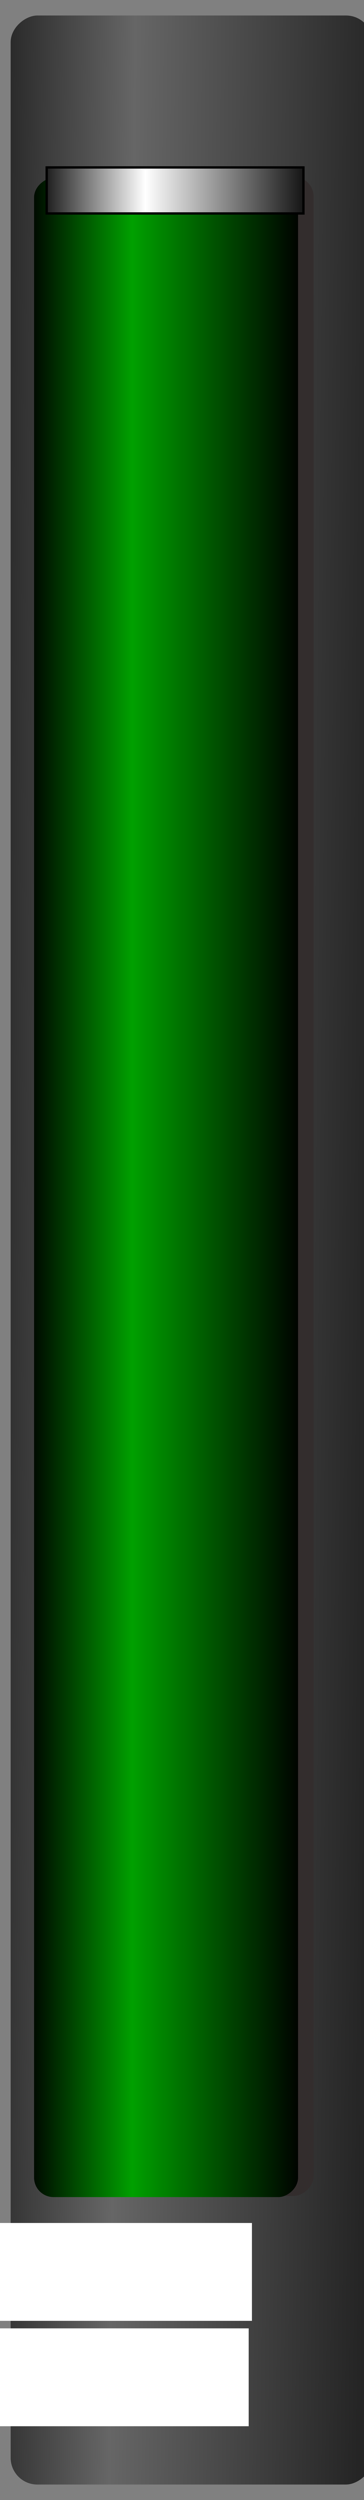 <?xml version="1.0" encoding="UTF-8" standalone="no"?>
<!-- Created with Inkscape (http://www.inkscape.org/) -->

<svg
   xmlns:dc="http://purl.org/dc/elements/1.1/"
   xmlns:cc="http://creativecommons.org/ns#"
   xmlns:rdf="http://www.w3.org/1999/02/22-rdf-syntax-ns#"
   xmlns:svg="http://www.w3.org/2000/svg"
   xmlns="http://www.w3.org/2000/svg"
   xmlns:xlink="http://www.w3.org/1999/xlink"
   xmlns:sodipodi="http://sodipodi.sourceforge.net/DTD/sodipodi-0.dtd"
   xmlns:inkscape="http://www.inkscape.org/namespaces/inkscape"
   width="47.012"
   height="322.583"
   id="svg10068"
   version="1.1"
   inkscape:version="0.48.1 "
   sodipodi:docname="lineardial-vertical.svg"
   inkscape:export-filename="H:\Documents\Hobbies\W433\My Gauges\vbat-001.png"
   inkscape:export-xdpi="103.61"
   inkscape:export-ydpi="103.61"
   style="display:inline">
  <rect width="100%" height="100%" fill="#808080" stroke="none"/>
  <defs
     id="defs10070">
    <linearGradient
       id="linearGradient3903">
      <stop
         id="stop3905"
         offset="0"
         style="stop-color:#000000;stop-opacity:1" />
      <stop
         style="stop-color:#ffffff;stop-opacity:1"
         offset="0.394"
         id="stop3907" />
      <stop
         id="stop3909"
         offset="1"
         style="stop-color:#000000;stop-opacity:1" />
    </linearGradient>
    <linearGradient
       id="linearGradient5375">
      <stop
         style="stop-color:#00000c;stop-opacity:1"
         offset="0"
         id="stop5377" />
      <stop
         id="stop5383"
         offset="0.342"
         style="stop-color:#0044d8;stop-opacity:1" />
      <stop
         style="stop-color:#00000c;stop-opacity:1"
         offset="1"
         id="stop5379" />
    </linearGradient>
    <linearGradient
       id="linearGradient5367">
      <stop
         style="stop-color:#000020;stop-opacity:1"
         offset="0"
         id="stop5369" />
      <stop
         id="stop5371"
         offset="1"
         style="stop-color:#000018;stop-opacity:1" />
    </linearGradient>
    <linearGradient
       id="linearGradient5359">
      <stop
         style="stop-color:#00002c;stop-opacity:1"
         offset="0"
         id="stop5361" />
      <stop
         id="stop5363"
         offset="0.325"
         style="stop-color:#00ffff;stop-opacity:1" />
      <stop
         style="stop-color:#00c8fc;stop-opacity:1"
         offset="1"
         id="stop5365" />
    </linearGradient>
    <linearGradient
       id="linearGradient5346">
      <stop
         id="stop5348"
         offset="0"
         style="stop-color:#1a1a1a;stop-opacity:1" />
      <stop
         style="stop-color:#666666;stop-opacity:1"
         offset="0.353"
         id="stop5350" />
      <stop
         id="stop5352"
         offset="1"
         style="stop-color:#1a1a1a;stop-opacity:1" />
    </linearGradient>
    <linearGradient
       id="linearGradient5326">
      <stop
         style="stop-color:#000000;stop-opacity:1"
         offset="0"
         id="stop5328" />
      <stop
         id="stop5330"
         offset="0.353"
         style="stop-color:#4d4d4d;stop-opacity:1" />
      <stop
         style="stop-color:#000000;stop-opacity:1"
         offset="1"
         id="stop5332" />
    </linearGradient>
    <linearGradient
       id="linearGradient5306">
      <stop
         id="stop5308"
         offset="0"
         style="stop-color:#000000;stop-opacity:1" />
      <stop
         style="stop-color:#808080;stop-opacity:1"
         offset="0.353"
         id="stop5310" />
      <stop
         id="stop5312"
         offset="1"
         style="stop-color:#000000;stop-opacity:1" />
    </linearGradient>
    <linearGradient
       id="linearGradient5271">
      <stop
         id="stop5273"
         offset="0"
         style="stop-color:#000080;stop-opacity:1" />
      <stop
         style="stop-color:#00ffff;stop-opacity:1"
         offset="0.325"
         id="stop5275" />
      <stop
         id="stop5277"
         offset="1"
         style="stop-color:#000080;stop-opacity:1" />
    </linearGradient>
    <linearGradient
       id="linearGradient5248">
      <stop
         style="stop-color:#000080;stop-opacity:1"
         offset="0"
         id="stop5250" />
      <stop
         id="stop5256"
         offset="0.325"
         style="stop-color:#00ffff;stop-opacity:1" />
      <stop
         style="stop-color:#000080;stop-opacity:1"
         offset="1"
         id="stop5252" />
    </linearGradient>
    <linearGradient
       id="linearGradient5236">
      <stop
         style="stop-color:#000000;stop-opacity:1;"
         offset="0"
         id="stop5238" />
      <stop
         id="stop5244"
         offset="0.5"
         style="stop-color:#000000;stop-opacity:0.498;" />
      <stop
         style="stop-color:#000000;stop-opacity:0;"
         offset="1"
         id="stop5240" />
    </linearGradient>
    <linearGradient
       id="linearGradient5219">
      <stop
         style="stop-color:#000000;stop-opacity:1"
         offset="0"
         id="stop5221" />
      <stop
         id="stop5223"
         offset="0.353"
         style="stop-color:#b3b3b3;stop-opacity:1" />
      <stop
         style="stop-color:#1a1a1a;stop-opacity:1"
         offset="1"
         id="stop5225" />
    </linearGradient>
    <linearGradient
       id="linearGradient5151">
      <stop
         id="stop5153"
         offset="0"
         style="stop-color:#000000;stop-opacity:1" />
      <stop
         style="stop-color:#b3b3b3;stop-opacity:1"
         offset="0.385"
         id="stop5155" />
      <stop
         id="stop5157"
         offset="1"
         style="stop-color:#000000;stop-opacity:1" />
    </linearGradient>
    <linearGradient
       id="linearGradient5129">
      <stop
         style="stop-color:#1a1a1a;stop-opacity:1"
         offset="0"
         id="stop5131" />
      <stop
         id="stop5137"
         offset="0.385"
         style="stop-color:#cccccc;stop-opacity:1" />
      <stop
         style="stop-color:#4d4d4d;stop-opacity:1"
         offset="1"
         id="stop5133" />
    </linearGradient>
    <linearGradient
       id="linearGradient5116">
      <stop
         style="stop-color:#000000;stop-opacity:1"
         offset="0"
         id="stop5118" />
      <stop
         id="stop5124"
         offset="0.376"
         style="stop-color:#dcaf28;stop-opacity:1" />
      <stop
         style="stop-color:#000000;stop-opacity:1"
         offset="1"
         id="stop5120" />
    </linearGradient>
    <linearGradient
       id="linearGradient5106">
      <stop
         style="stop-color:#000000;stop-opacity:1"
         offset="0"
         id="stop5108" />
      <stop
         id="stop5114"
         offset="0.382"
         style="stop-color:#00a000;stop-opacity:1" />
      <stop
         style="stop-color:#000000;stop-opacity:1"
         offset="1"
         id="stop5110" />
    </linearGradient>
    <linearGradient
       id="linearGradient5096">
      <stop
         style="stop-color:#100000;stop-opacity:1"
         offset="0"
         id="stop5098" />
      <stop
         id="stop5104"
         offset="0.397"
         style="stop-color:#aa0000;stop-opacity:1" />
      <stop
         style="stop-color:#0c0000;stop-opacity:1"
         offset="1"
         id="stop5100" />
    </linearGradient>
    <marker
       inkscape:stockid="Arrow2Sstart"
       orient="auto"
       refY="0"
       refX="0"
       id="Arrow2Sstart"
       style="overflow:visible">
      <path
         id="path4640"
         style="font-size:12px;fill-rule:evenodd;stroke-width:0.625;stroke-linejoin:round"
         d="M 8.719,4.034 -2.207,0.016 8.719,-4.002 c -1.745,2.372 -1.735,5.617 -6e-7,8.035 z"
         transform="matrix(0.3,0,0,0.3,-0.69,0)" />
    </marker>
    <inkscape:perspective
       sodipodi:type="inkscape:persp3d"
       inkscape:vp_x="0 : 526.18109 : 1"
       inkscape:vp_y="0 : 1000 : 0"
       inkscape:vp_z="744.09448 : 526.18109 : 1"
       inkscape:persp3d-origin="372.04724 : 350.78739 : 1"
       id="perspective10076" />
    <inkscape:perspective
       id="perspective9987"
       inkscape:persp3d-origin="0.5 : 0.33333333 : 1"
       inkscape:vp_z="1 : 0.5 : 1"
       inkscape:vp_y="0 : 1000 : 0"
       inkscape:vp_x="0 : 0.5 : 1"
       sodipodi:type="inkscape:persp3d" />
    <inkscape:perspective
       id="perspective10250"
       inkscape:persp3d-origin="0.5 : 0.33333333 : 1"
       inkscape:vp_z="1 : 0.5 : 1"
       inkscape:vp_y="0 : 1000 : 0"
       inkscape:vp_x="0 : 0.5 : 1"
       sodipodi:type="inkscape:persp3d" />
    <inkscape:perspective
       id="perspective10279"
       inkscape:persp3d-origin="0.5 : 0.33333333 : 1"
       inkscape:vp_z="1 : 0.5 : 1"
       inkscape:vp_y="0 : 1000 : 0"
       inkscape:vp_x="0 : 0.5 : 1"
       sodipodi:type="inkscape:persp3d" />
    <inkscape:perspective
       id="perspective10517"
       inkscape:persp3d-origin="0.5 : 0.33333333 : 1"
       inkscape:vp_z="1 : 0.5 : 1"
       inkscape:vp_y="0 : 1000 : 0"
       inkscape:vp_x="0 : 0.5 : 1"
       sodipodi:type="inkscape:persp3d" />
    <inkscape:perspective
       id="perspective11202"
       inkscape:persp3d-origin="0.5 : 0.33333333 : 1"
       inkscape:vp_z="1 : 0.5 : 1"
       inkscape:vp_y="0 : 1000 : 0"
       inkscape:vp_x="0 : 0.5 : 1"
       sodipodi:type="inkscape:persp3d" />
    <inkscape:perspective
       id="perspective3720"
       inkscape:persp3d-origin="0.5 : 0.33333333 : 1"
       inkscape:vp_z="1 : 0.5 : 1"
       inkscape:vp_y="0 : 1000 : 0"
       inkscape:vp_x="0 : 0.5 : 1"
       sodipodi:type="inkscape:persp3d" />
    <inkscape:perspective
       id="perspective3735"
       inkscape:persp3d-origin="0.5 : 0.33333333 : 1"
       inkscape:vp_z="1 : 0.5 : 1"
       inkscape:vp_y="0 : 1000 : 0"
       inkscape:vp_x="0 : 0.5 : 1"
       sodipodi:type="inkscape:persp3d" />
    <inkscape:perspective
       id="perspective3757"
       inkscape:persp3d-origin="0.5 : 0.33333333 : 1"
       inkscape:vp_z="1 : 0.5 : 1"
       inkscape:vp_y="0 : 1000 : 0"
       inkscape:vp_x="0 : 0.5 : 1"
       sodipodi:type="inkscape:persp3d" />
    <inkscape:perspective
       id="perspective3828"
       inkscape:persp3d-origin="0.5 : 0.33333333 : 1"
       inkscape:vp_z="1 : 0.5 : 1"
       inkscape:vp_y="0 : 1000 : 0"
       inkscape:vp_x="0 : 0.5 : 1"
       sodipodi:type="inkscape:persp3d" />
    <inkscape:perspective
       id="perspective3889"
       inkscape:persp3d-origin="0.5 : 0.33333333 : 1"
       inkscape:vp_z="1 : 0.5 : 1"
       inkscape:vp_y="0 : 1000 : 0"
       inkscape:vp_x="0 : 0.5 : 1"
       sodipodi:type="inkscape:persp3d" />
    <inkscape:perspective
       id="perspective3925"
       inkscape:persp3d-origin="0.5 : 0.33333333 : 1"
       inkscape:vp_z="1 : 0.5 : 1"
       inkscape:vp_y="0 : 1000 : 0"
       inkscape:vp_x="0 : 0.5 : 1"
       sodipodi:type="inkscape:persp3d" />
    <inkscape:perspective
       id="perspective3968"
       inkscape:persp3d-origin="0.5 : 0.33333333 : 1"
       inkscape:vp_z="1 : 0.5 : 1"
       inkscape:vp_y="0 : 1000 : 0"
       inkscape:vp_x="0 : 0.5 : 1"
       sodipodi:type="inkscape:persp3d" />
    <inkscape:perspective
       id="perspective3982"
       inkscape:persp3d-origin="0.5 : 0.33333333 : 1"
       inkscape:vp_z="1 : 0.5 : 1"
       inkscape:vp_y="0 : 1000 : 0"
       inkscape:vp_x="0 : 0.5 : 1"
       sodipodi:type="inkscape:persp3d" />
    <inkscape:perspective
       id="perspective4682"
       inkscape:persp3d-origin="0.5 : 0.33333333 : 1"
       inkscape:vp_z="1 : 0.5 : 1"
       inkscape:vp_y="0 : 1000 : 0"
       inkscape:vp_x="0 : 0.5 : 1"
       sodipodi:type="inkscape:persp3d" />
    <inkscape:perspective
       id="perspective3347"
       inkscape:persp3d-origin="0.5 : 0.33333333 : 1"
       inkscape:vp_z="1 : 0.5 : 1"
       inkscape:vp_y="0 : 1000 : 0"
       inkscape:vp_x="0 : 0.5 : 1"
       sodipodi:type="inkscape:persp3d" />
    <inkscape:perspective
       id="perspective5659"
       inkscape:persp3d-origin="0.5 : 0.33333333 : 1"
       inkscape:vp_z="1 : 0.5 : 1"
       inkscape:vp_y="0 : 1000 : 0"
       inkscape:vp_x="0 : 0.5 : 1"
       sodipodi:type="inkscape:persp3d" />
    <inkscape:perspective
       id="perspective5719"
       inkscape:persp3d-origin="0.5 : 0.33333333 : 1"
       inkscape:vp_z="1 : 0.5 : 1"
       inkscape:vp_y="0 : 1000 : 0"
       inkscape:vp_x="0 : 0.5 : 1"
       sodipodi:type="inkscape:persp3d" />
    <inkscape:perspective
       id="perspective5810"
       inkscape:persp3d-origin="0.5 : 0.33333333 : 1"
       inkscape:vp_z="1 : 0.5 : 1"
       inkscape:vp_y="0 : 1000 : 0"
       inkscape:vp_x="0 : 0.5 : 1"
       sodipodi:type="inkscape:persp3d" />
    <inkscape:perspective
       id="perspective3546"
       inkscape:persp3d-origin="0.5 : 0.33333333 : 1"
       inkscape:vp_z="1 : 0.5 : 1"
       inkscape:vp_y="0 : 1000 : 0"
       inkscape:vp_x="0 : 0.5 : 1"
       sodipodi:type="inkscape:persp3d" />
    <inkscape:perspective
       id="perspective4328"
       inkscape:persp3d-origin="0.5 : 0.33333333 : 1"
       inkscape:vp_z="1 : 0.5 : 1"
       inkscape:vp_y="0 : 1000 : 0"
       inkscape:vp_x="0 : 0.5 : 1"
       sodipodi:type="inkscape:persp3d" />
    <linearGradient
       inkscape:collect="always"
       xlink:href="#linearGradient8928"
       id="linearGradient5318"
       gradientUnits="userSpaceOnUse"
       gradientTransform="matrix(2.253,0,0,2.207,446.891,-285.335)"
       x1="-29.837"
       y1="285.06"
       x2="-29.837"
       y2="342.606" />
    <linearGradient
       id="linearGradient8928">
      <stop
         style="stop-color:#ffffff;stop-opacity:0.892;"
         offset="0"
         id="stop8930" />
      <stop
         style="stop-color:#ffffff;stop-opacity:0;"
         offset="1"
         id="stop8932" />
    </linearGradient>
    <inkscape:perspective
       id="perspective4367"
       inkscape:persp3d-origin="0.5 : 0.33333333 : 1"
       inkscape:vp_z="1 : 0.5 : 1"
       inkscape:vp_y="0 : 1000 : 0"
       inkscape:vp_x="0 : 0.5 : 1"
       sodipodi:type="inkscape:persp3d" />
    <inkscape:perspective
       id="perspective4402"
       inkscape:persp3d-origin="0.5 : 0.33333333 : 1"
       inkscape:vp_z="1 : 0.5 : 1"
       inkscape:vp_y="0 : 1000 : 0"
       inkscape:vp_x="0 : 0.5 : 1"
       sodipodi:type="inkscape:persp3d" />
    <inkscape:perspective
       id="perspective2940"
       inkscape:persp3d-origin="0.5 : 0.33333333 : 1"
       inkscape:vp_z="1 : 0.5 : 1"
       inkscape:vp_y="0 : 1000 : 0"
       inkscape:vp_x="0 : 0.5 : 1"
       sodipodi:type="inkscape:persp3d" />
    <inkscape:perspective
       id="perspective2864"
       inkscape:persp3d-origin="0.5 : 0.33333333 : 1"
       inkscape:vp_z="1 : 0.5 : 1"
       inkscape:vp_y="0 : 1000 : 0"
       inkscape:vp_x="0 : 0.5 : 1"
       sodipodi:type="inkscape:persp3d" />
    <linearGradient
       inkscape:collect="always"
       xlink:href="#linearGradient5096"
       id="linearGradient5102"
       x1="-58.661"
       y1="132.843"
       x2="-58.661"
       y2="169.461"
       gradientUnits="userSpaceOnUse" />
    <linearGradient
       inkscape:collect="always"
       xlink:href="#linearGradient5106"
       id="linearGradient5112"
       x1="-38.947"
       y1="133.154"
       x2="-38.947"
       y2="168.587"
       gradientUnits="userSpaceOnUse" />
    <linearGradient
       inkscape:collect="always"
       xlink:href="#linearGradient5116"
       id="linearGradient5122"
       x1="-17.108"
       y1="133.163"
       x2="-17.108"
       y2="168.823"
       gradientUnits="userSpaceOnUse" />
    <linearGradient
       inkscape:collect="always"
       xlink:href="#linearGradient5129"
       id="linearGradient5135"
       x1="-246.821"
       y1="353.945"
       x2="-246.821"
       y2="408.262"
       gradientUnits="userSpaceOnUse" />
    <linearGradient
       inkscape:collect="always"
       xlink:href="#linearGradient5129"
       id="linearGradient5144"
       gradientUnits="userSpaceOnUse"
       x1="-246.821"
       y1="353.945"
       x2="-246.821"
       y2="408.262" />
    <linearGradient
       inkscape:collect="always"
       xlink:href="#linearGradient5151"
       id="linearGradient5149"
       gradientUnits="userSpaceOnUse"
       x1="-246.821"
       y1="353.945"
       x2="-246.821"
       y2="408.262" />
    <linearGradient
       inkscape:collect="always"
       xlink:href="#linearGradient5151"
       id="linearGradient5164"
       gradientUnits="userSpaceOnUse"
       x1="-246.821"
       y1="353.945"
       x2="-246.821"
       y2="408.262" />
    <linearGradient
       inkscape:collect="always"
       xlink:href="#linearGradient5151"
       id="linearGradient5169"
       gradientUnits="userSpaceOnUse"
       x1="-246.821"
       y1="353.945"
       x2="-246.821"
       y2="408.262" />
    <linearGradient
       inkscape:collect="always"
       xlink:href="#linearGradient5151"
       id="linearGradient5176"
       gradientUnits="userSpaceOnUse"
       x1="-246.821"
       y1="353.945"
       x2="-246.821"
       y2="408.262" />
    <linearGradient
       inkscape:collect="always"
       xlink:href="#linearGradient5151"
       id="linearGradient5181"
       gradientUnits="userSpaceOnUse"
       x1="-246.821"
       y1="353.945"
       x2="-246.821"
       y2="408.262" />
    <linearGradient
       inkscape:collect="always"
       xlink:href="#linearGradient5151"
       id="linearGradient5188"
       gradientUnits="userSpaceOnUse"
       x1="-246.821"
       y1="353.945"
       x2="-246.821"
       y2="408.262" />
    <linearGradient
       inkscape:collect="always"
       xlink:href="#linearGradient5151"
       id="linearGradient5193"
       gradientUnits="userSpaceOnUse"
       x1="-246.821"
       y1="353.945"
       x2="-246.821"
       y2="408.262" />
    <linearGradient
       inkscape:collect="always"
       xlink:href="#linearGradient5151"
       id="linearGradient5200"
       gradientUnits="userSpaceOnUse"
       x1="-246.821"
       y1="353.945"
       x2="-246.821"
       y2="408.262" />
    <linearGradient
       inkscape:collect="always"
       xlink:href="#linearGradient5151"
       id="linearGradient5205"
       gradientUnits="userSpaceOnUse"
       x1="-246.821"
       y1="353.945"
       x2="-246.821"
       y2="408.262" />
    <linearGradient
       inkscape:collect="always"
       xlink:href="#linearGradient5151"
       id="linearGradient5212"
       gradientUnits="userSpaceOnUse"
       x1="-246.821"
       y1="353.945"
       x2="-246.821"
       y2="408.262" />
    <linearGradient
       inkscape:collect="always"
       xlink:href="#linearGradient5219"
       id="linearGradient5217"
       gradientUnits="userSpaceOnUse"
       x1="-246.821"
       y1="353.945"
       x2="-247.445"
       y2="412.005" />
    <linearGradient
       inkscape:collect="always"
       xlink:href="#linearGradient5236"
       id="linearGradient5242"
       x1="3.74"
       y1="59.899"
       x2="42.433"
       y2="59.899"
       gradientUnits="userSpaceOnUse"
       gradientTransform="translate(129.622,-129.52)" />
    <linearGradient
       inkscape:collect="always"
       xlink:href="#linearGradient5248"
       id="linearGradient5254"
       x1="-172.835"
       y1="74.562"
       x2="-137.269"
       y2="74.562"
       gradientUnits="userSpaceOnUse" />
    <linearGradient
       inkscape:collect="always"
       xlink:href="#linearGradient5271"
       id="linearGradient5285"
       x1="-172.835"
       y1="74.562"
       x2="-137.269"
       y2="74.562"
       gradientUnits="userSpaceOnUse"
       gradientTransform="matrix(1,0,0,0.583,-2.7039997e-8,32.705)" />
    <linearGradient
       inkscape:collect="always"
       xlink:href="#linearGradient5219"
       id="linearGradient5287"
       gradientUnits="userSpaceOnUse"
       x1="-246.821"
       y1="353.945"
       x2="-247.445"
       y2="412.005" />
    <linearGradient
       inkscape:collect="always"
       xlink:href="#linearGradient5219"
       id="linearGradient5292"
       gradientUnits="userSpaceOnUse"
       x1="-246.821"
       y1="353.945"
       x2="-247.445"
       y2="412.005" />
    <linearGradient
       inkscape:collect="always"
       xlink:href="#linearGradient5219"
       id="linearGradient5299"
       gradientUnits="userSpaceOnUse"
       x1="-246.821"
       y1="353.945"
       x2="-247.445"
       y2="412.005" />
    <linearGradient
       inkscape:collect="always"
       xlink:href="#linearGradient5306"
       id="linearGradient5304"
       gradientUnits="userSpaceOnUse"
       x1="-246.821"
       y1="353.945"
       x2="-247.445"
       y2="412.005" />
    <linearGradient
       inkscape:collect="always"
       xlink:href="#linearGradient5306"
       id="linearGradient5319"
       gradientUnits="userSpaceOnUse"
       x1="-246.821"
       y1="353.945"
       x2="-247.445"
       y2="412.005" />
    <linearGradient
       inkscape:collect="always"
       xlink:href="#linearGradient5326"
       id="linearGradient5324"
       gradientUnits="userSpaceOnUse"
       x1="-246.821"
       y1="353.945"
       x2="-247.445"
       y2="412.005" />
    <linearGradient
       inkscape:collect="always"
       xlink:href="#linearGradient5326"
       id="linearGradient5339"
       gradientUnits="userSpaceOnUse"
       x1="-246.821"
       y1="353.945"
       x2="-247.445"
       y2="412.005" />
    <linearGradient
       inkscape:collect="always"
       xlink:href="#linearGradient5346"
       id="linearGradient5344"
       gradientUnits="userSpaceOnUse"
       x1="-246.821"
       y1="353.945"
       x2="-247.445"
       y2="412.005" />
    <linearGradient
       inkscape:collect="always"
       xlink:href="#linearGradient5375"
       id="linearGradient5381"
       x1="-172.835"
       y1="74.562"
       x2="-137.269"
       y2="74.562"
       gradientUnits="userSpaceOnUse"
       gradientTransform="translate(128.374,-129.52)" />
    <linearGradient
       inkscape:collect="always"
       xlink:href="#linearGradient3903"
       id="linearGradient3899"
       gradientUnits="userSpaceOnUse"
       gradientTransform="matrix(1,0,0,1.714,306.2,-235.503)"
       x1="-172.331"
       y1="74.562"
       x2="-135.506"
       y2="74.562" />
  </defs>
  <sodipodi:namedview
     id="base"
     pagecolor="#ffffff"
     bordercolor="#666666"
     borderopacity="1.0"
     inkscape:pageopacity="0.0"
     inkscape:pageshadow="2"
     inkscape:zoom="1.9843492"
     inkscape:cx="13.888309"
     inkscape:cy="302.67927"
     inkscape:document-units="px"
     inkscape:current-layer="layer6"
     showgrid="false"
     inkscape:window-width="1366"
     inkscape:window-height="706"
     inkscape:window-x="-8"
     inkscape:window-y="-8"
     inkscape:window-maximized="1"
     inkscape:object-paths="true"
     showguides="true"
     inkscape:guide-bbox="true"
     inkscape:snap-to-guides="false"
     inkscape:snap-grids="false"
     inkscape:snap-global="false" />
  <g
     style="display:inline"
     inkscape:label="Dark background"
     id="g2932"
     inkscape:groupmode="layer"
     transform="translate(-357.065,-236.214)"
     sodipodi:insensitive="true">
    <g
       id="background"
       inkscape:label="#g5354">
      <rect
         transform="matrix(0,-1,1,0,0,0)"
         style="fill:url(#linearGradient5344);fill-opacity:1;stroke:none"
         id="rect2936"
         width="318.583"
         height="46.756"
         x="-556.797"
         y="358.441"
         ry="3.45"
         inkscape:export-filename="H:\Documents\Hobbies\W433\g9905.png"
         inkscape:export-xdpi="88.809998"
         inkscape:export-ydpi="88.809998" />
      <rect
         transform="matrix(0,-1,1,0,0,0)"
         style="fill:#332d2d;fill-opacity:1;stroke:none"
         id="bargraph"
         width="260.539"
         height="34.836"
         x="-519.56"
         y="362.736"
         ry="2.571"
         inkscape:export-filename="H:\Documents\Hobbies\W433\g9905.png"
         inkscape:export-xdpi="88.809998"
         inkscape:export-ydpi="88.809998"
         inkscape:label="#rect4388" />
      <rect
         transform="matrix(0,-1,1,0,0,0)"
         inkscape:label="#rect4388"
         inkscape:export-ydpi="88.809998"
         inkscape:export-xdpi="88.809998"
         inkscape:export-filename="H:\Documents\Hobbies\W433\g9905.png"
         ry="2.294"
         y="365.232"
         x="-519.56"
         height="31.092"
         width="260.539"
         id="bargraph-outer"
         style="fill:#332d2d;fill-opacity:1;stroke:none" />
    </g>
  </g>
  <g
     inkscape:groupmode="layer"
     id="layer5"
     inkscape:label="Green Zone"
     style="display:inline"
     transform="translate(-129.622,129.52)"
     sodipodi:insensitive="true">
    <rect
       inkscape:label="#rect5741"
       style="fill:url(#linearGradient5112);fill-opacity:1;stroke:none;display:inline"
       id="green"
       width="260.539"
       height="34.092"
       x="-153.974"
       y="134.023"
       ry="2.516"
       inkscape:export-filename="H:\Documents\Hobbies\W433\g9905.png"
       inkscape:export-xdpi="88.809998"
       inkscape:export-ydpi="88.809998"
       transform="matrix(0,-1,1,0,0,0)" />
  </g>
  <g
     inkscape:groupmode="layer"
     id="layer4"
     inkscape:label="Yellow Zone"
     style="display:none"
     transform="translate(-129.622,129.52)"
     sodipodi:insensitive="true">
    <rect
       inkscape:export-ydpi="88.809998"
       inkscape:export-xdpi="88.809998"
       inkscape:export-filename="H:\Documents\Hobbies\W433\g9905.png"
       ry="2.516"
       y="134.023"
       x="-153.974"
       height="34.092"
       width="260.539"
       id="yellow"
       style="fill:url(#linearGradient5122);fill-opacity:1;stroke:none;display:inline"
       inkscape:label="#rect5741"
       transform="matrix(0,-1,1,0,0,0)" />
  </g>
  <g
     inkscape:groupmode="layer"
     id="layer3"
     inkscape:label="Red zone"
     style="display:none"
     transform="translate(-129.622,129.52)"
     sodipodi:insensitive="true">
    <rect
       inkscape:label="#rect5741"
       style="fill:url(#linearGradient5102);fill-opacity:1;stroke:none;display:inline"
       id="red"
       width="260.539"
       height="34.59"
       x="-154.076"
       y="134.005"
       ry="2.553"
       inkscape:export-filename="H:\Documents\Hobbies\W433\g9905.png"
       inkscape:export-xdpi="88.809998"
       inkscape:export-ydpi="88.809998"
       transform="matrix(0,-1,1,0,0,0)" />
  </g>
  <g
     inkscape:groupmode="layer"
     id="layer6"
     inkscape:label="Indicator"
     style="display:inline"
     transform="translate(-129.622,129.52)">
    <rect
       style="fill:url(#linearGradient3899);fill-opacity:1;stroke:#000000;stroke-width:0.3;stroke-miterlimit:4;stroke-opacity:1;stroke-dasharray:none"
       id="needle"
       width="33.162"
       height="5.939"
       x="135.65"
       y="-107.916"
       inkscape:label="#rect5246" />
  </g>
  <g
     inkscape:groupmode="layer"
     id="layer1"
     inkscape:label="Text"
     style="display:inline"
     transform="translate(-129.622,129.52)"
     sodipodi:insensitive="true">
    <rect
       style="fill:#ffffff;fill-opacity:1;stroke:none"
       id="field"
       width="33.853"
       height="12.627"
       x="128.307"
       y="157.314"
       inkscape:label="#rect2878" />
    <rect
       inkscape:label="#rect2878"
       y="170.912"
       x="128.889"
       height="12.627"
       width="32.851"
       id="value"
       style="fill:#ffffff;fill-opacity:1;stroke:none" />
  </g>
</svg>
